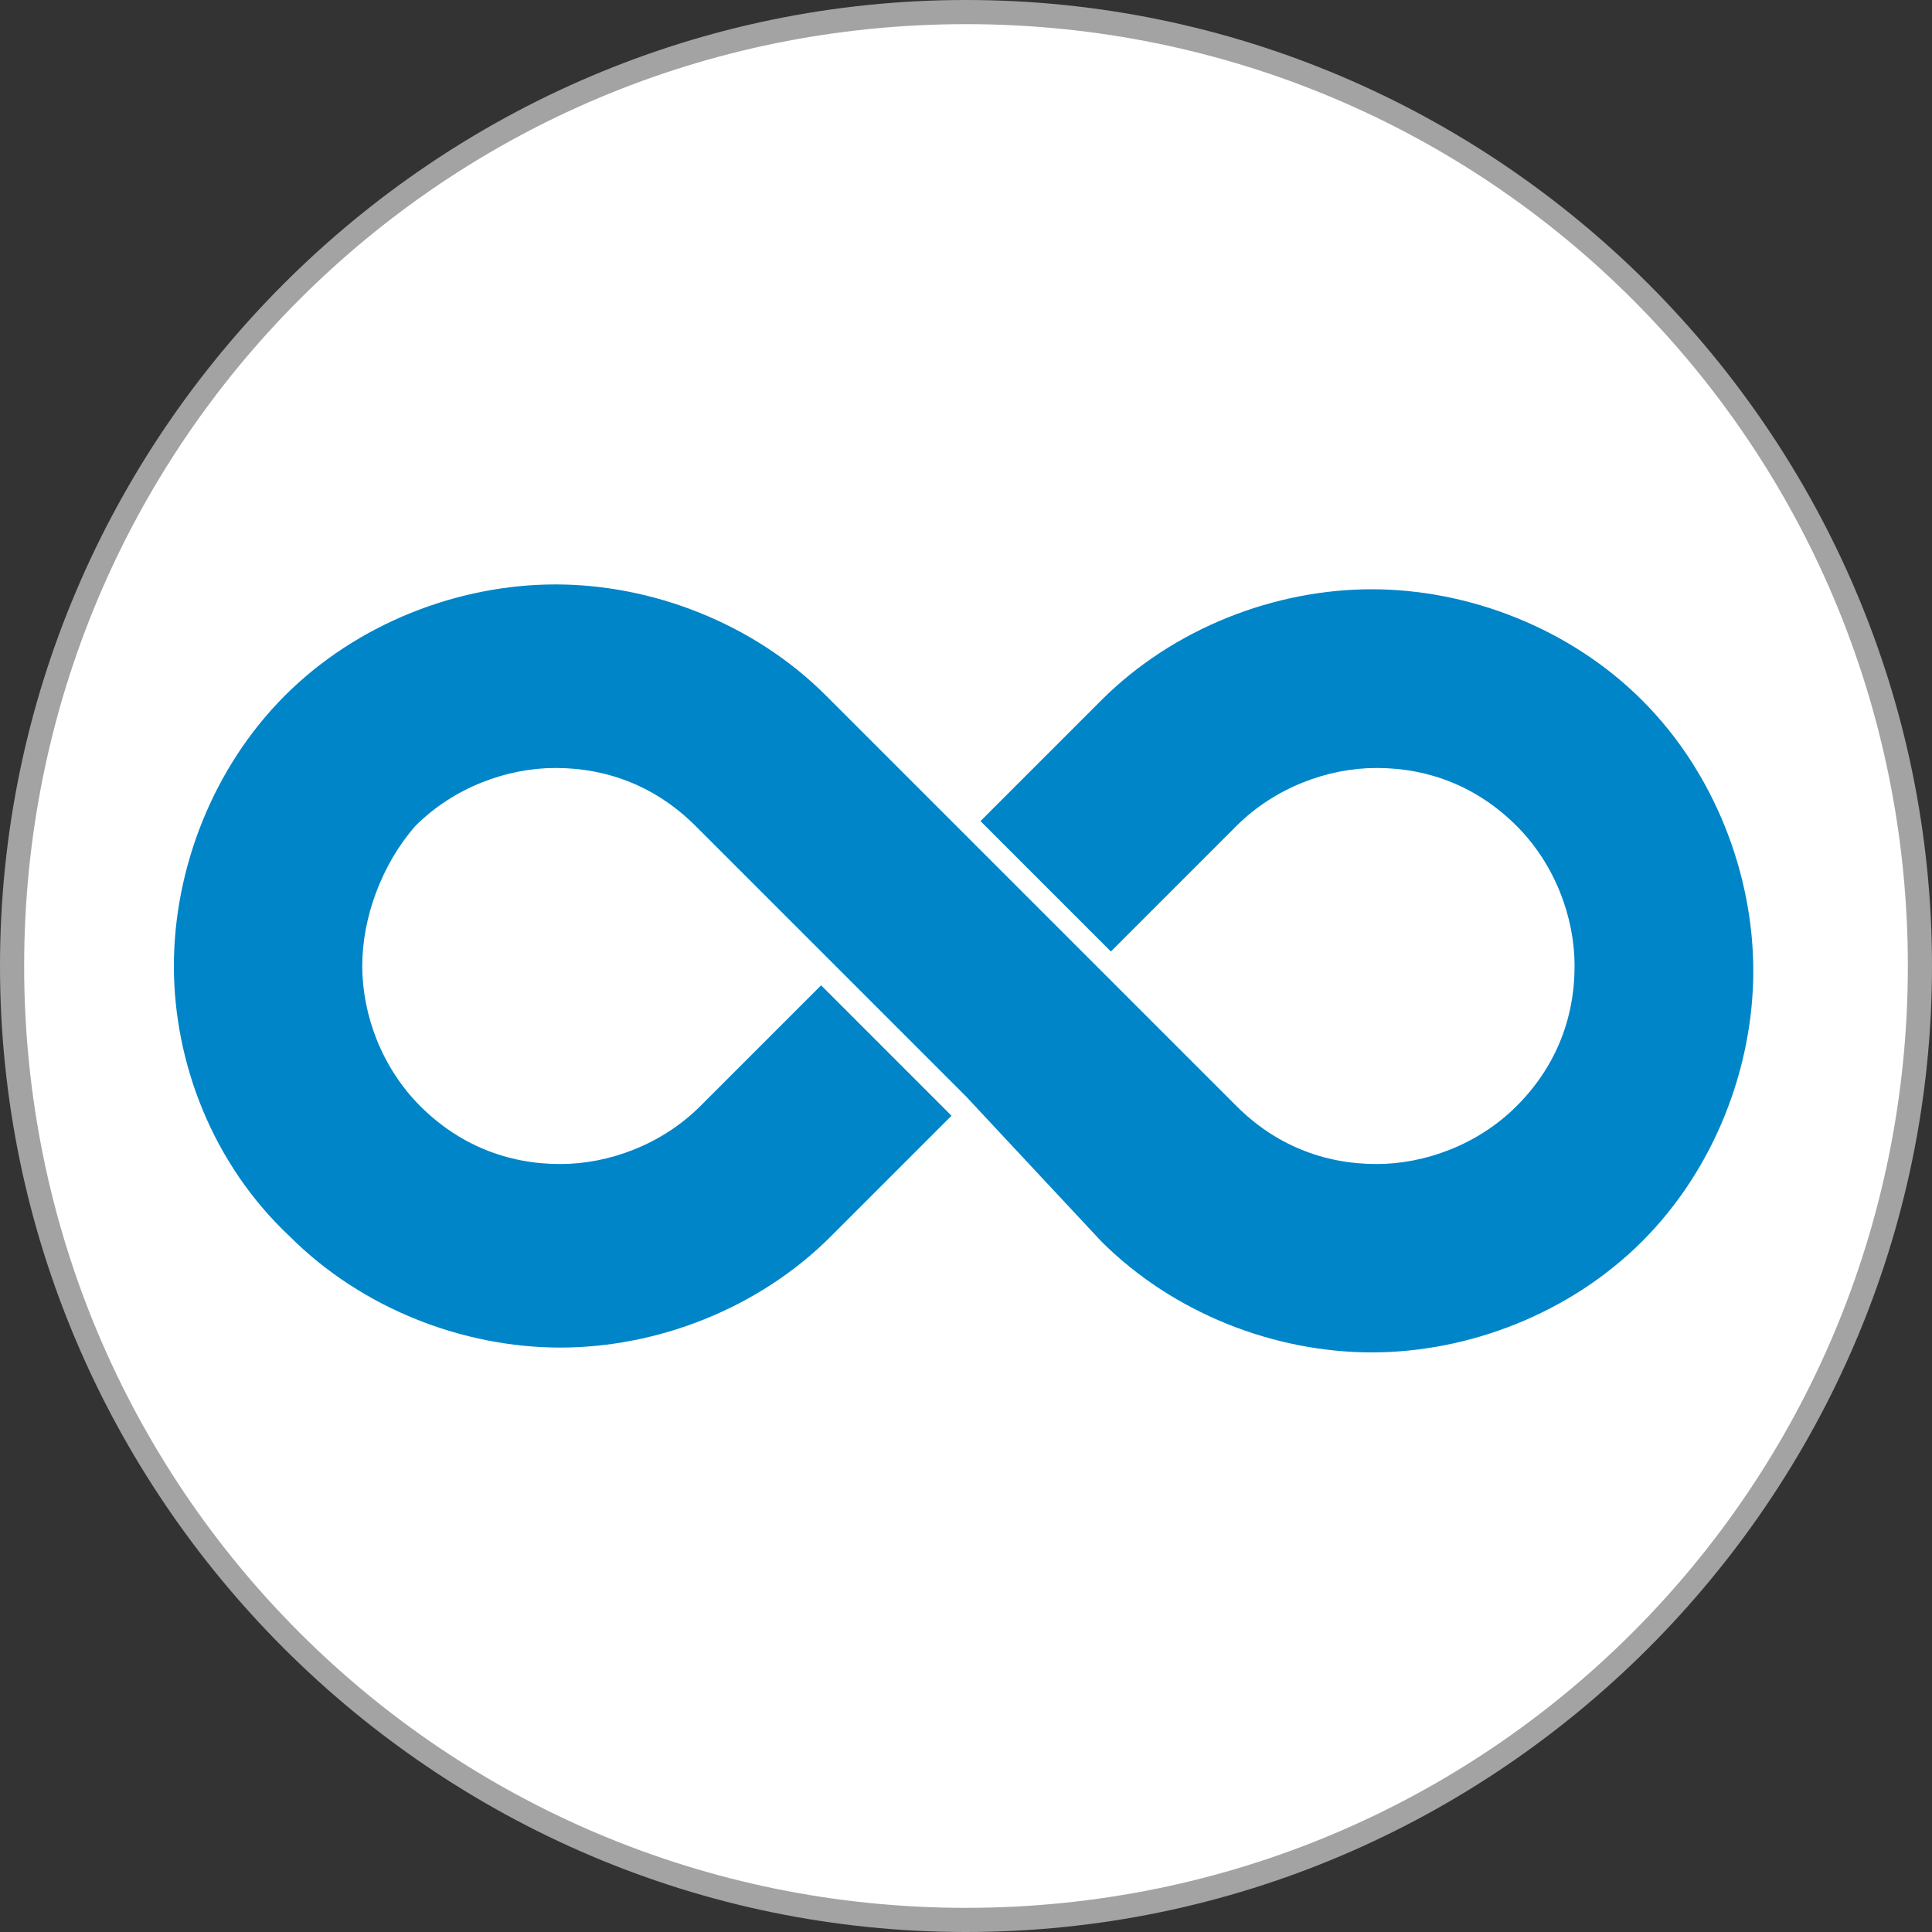 <?xml version="1.0" encoding="utf-8"?>
<!-- Generator: Adobe Illustrator 25.1.0, SVG Export Plug-In . SVG Version: 6.00 Build 0)  -->
<svg version="1.1" id="Layer_1" xmlns="http://www.w3.org/2000/svg" xmlns:xlink="http://www.w3.org/1999/xlink" x="0px" y="0px"
	 width="40px" height="40px" viewBox="0 0 40 40" style="enable-background:new 0 0 40 40;" xml:space="preserve">
<rect x="0" y="0" width="40" height="40" fill="#333333" stroke="none"/>
<style type="text/css">
	.st0{fill:#FFFFFF;}
	.st1{fill:#A3A3A3;}
	.st2{fill-rule:evenodd;clip-rule:evenodd;fill:#0085C9;}
</style>
<g>
	<circle class="st0" cx="20" cy="20" r="19.8"/>
	<path class="st1" d="M20,0.5c10.8,0,19.5,8.7,19.5,19.5S30.8,39.5,20,39.5S0.5,30.8,0.5,20S9.2,0.5,20,0.5 M20,0C9,0,0,9,0,20
		s9,20,20,20s20-9,20-20S31,0,20,0L20,0z"/>
</g>
<path class="st2" d="M5.9,14.4c1.5-1.5,3.6-2.3,5.6-2.3c2,0,4.1,0.8,5.6,2.3l2.9,2.9l2.7,2.7v0l0,0l2.9,2.9c0.8,0.8,1.8,1.2,2.9,1.2
	c1,0,2.1-0.4,2.9-1.2c0.8-0.8,1.2-1.8,1.2-2.9c0-1-0.4-2.1-1.2-2.9c-0.8-0.8-1.8-1.2-2.9-1.2c-1,0-2.1,0.4-2.9,1.2L23,19.7L20.3,17
	l2.5-2.5c1.5-1.5,3.6-2.3,5.6-2.3c2,0,4.1,0.8,5.6,2.3c1.5,1.5,2.3,3.6,2.3,5.6c0,2-0.8,4.1-2.3,5.6c-1.5,1.5-3.6,2.3-5.6,2.3
	c-2,0-4.1-0.8-5.6-2.3L20,22.7l-0.9-0.9L17.3,20v0l-2.9-2.9c-0.8-0.8-1.8-1.2-2.9-1.2c-1,0-2.1,0.4-2.9,1.2C7.9,17.9,7.5,19,7.5,20
	c0,1,0.4,2.1,1.2,2.9c0.8,0.8,1.8,1.2,2.9,1.2c1,0,2.1-0.4,2.9-1.2l2.5-2.5l2.7,2.7l-2.5,2.5c-1.5,1.5-3.6,2.3-5.6,2.3
	c-2,0-4.1-0.8-5.6-2.3C4.4,24.1,3.6,22,3.6,20C3.6,18,4.4,15.9,5.9,14.4z"/>
</svg>

